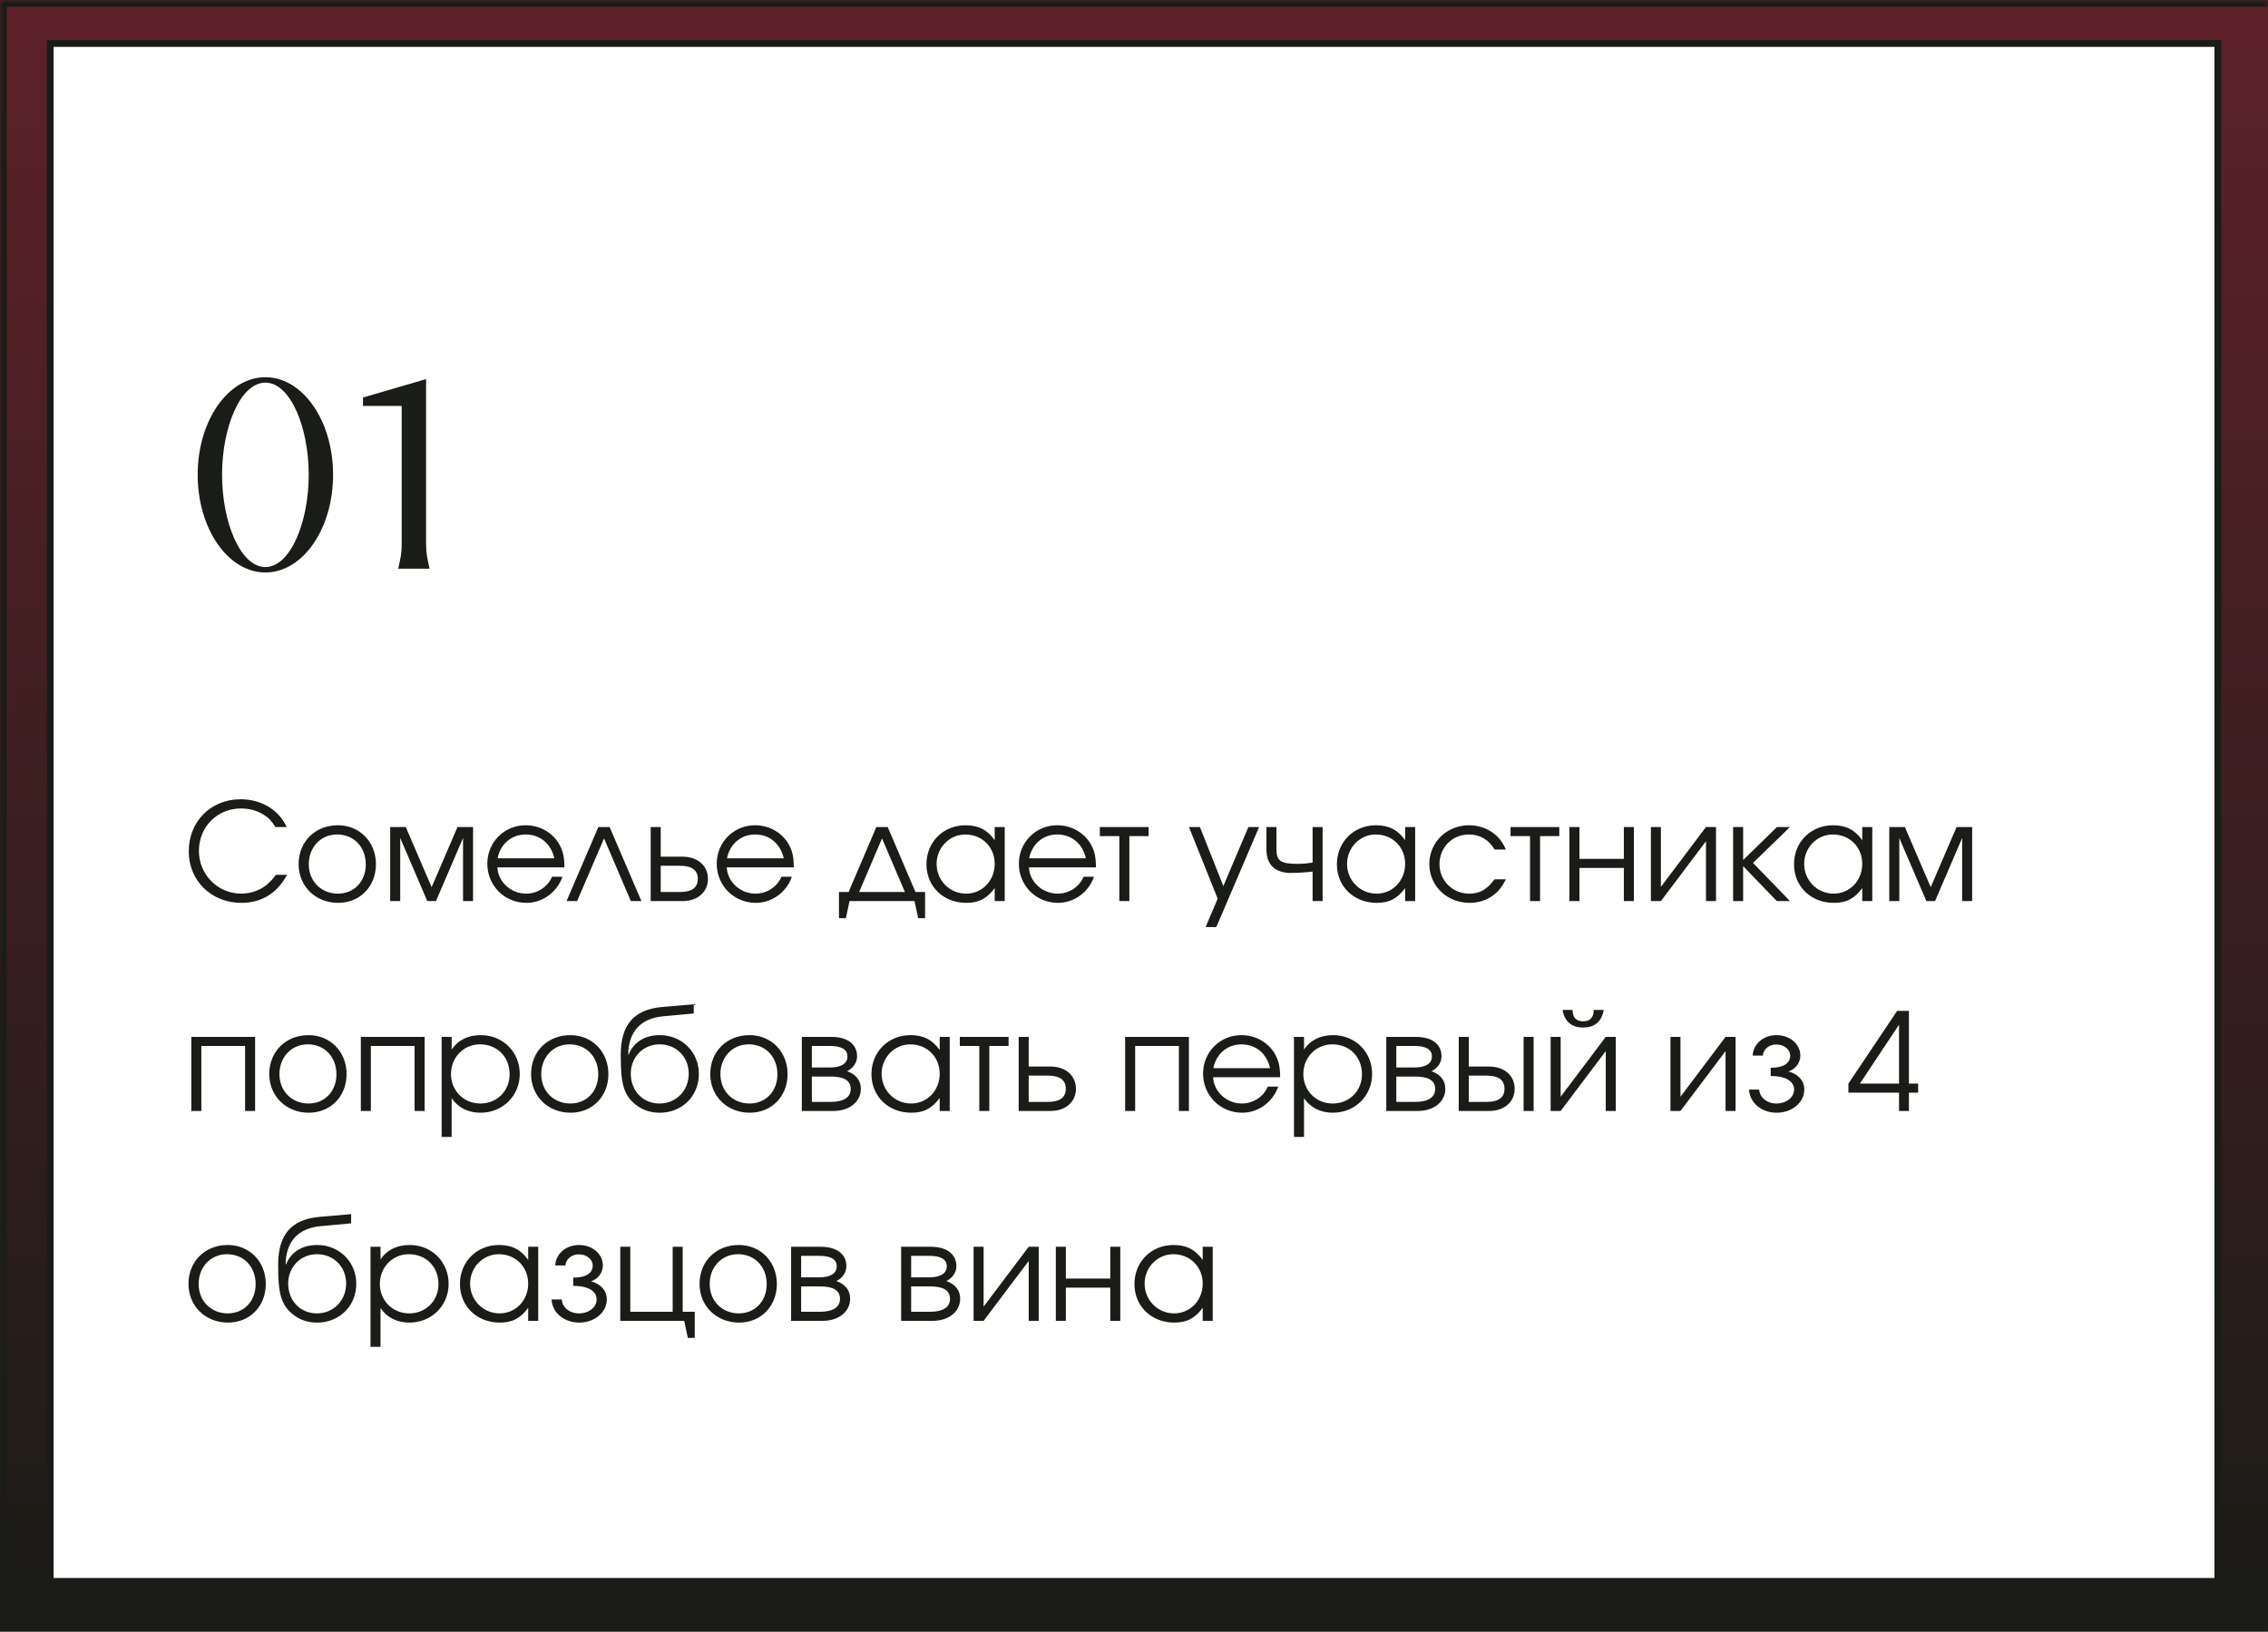 <?xml version="1.0" encoding="UTF-8"?> <svg xmlns="http://www.w3.org/2000/svg" width="335" height="241" viewBox="0 0 335 241" fill="none"><rect x="0" y="0" width="335" height="241" fill="#808080" stroke="none"/> <mask id="path-1-inside-1_381_544" fill="white"> <path d="M0 0H335V241H0V0Z"></path> </mask> <path d="M0 0H335V241H0V0Z" fill="url(#paint0_linear_381_544)"></path> <path d="M0 0V-1H-1V0H0ZM0 241H-1V242H0V241ZM0 1H335V-1H0V1ZM335 240H0V242H335V240ZM1 241V0H-1V241H1Z" fill="#1A1C17" mask="url(#path-1-inside-1_381_544)"></path> <rect x="7.418" y="6.426" width="320.176" height="227.16" fill="white" stroke="#1A1C17"></rect> <path d="M39.2 84.56C33.68 84.56 29.2 78.12 29.2 70.12C29.2 62.16 33.68 55.72 39.2 55.72C44.72 55.72 49.2 62.16 49.2 70.12C49.2 78.12 44.72 84.56 39.2 84.56ZM39.2 83.76C42.88 83.76 45.6 77.16 45.6 70.12C45.6 63.08 42.88 56.52 39.2 56.52C35.52 56.52 32.8 63.08 32.8 70.12C32.8 77.16 35.52 83.76 39.2 83.76ZM59.334 80.32V61.28V59.96H53.614V58.72L62.934 56V80.32C62.934 81.84 63.134 82.56 63.454 84H58.814C59.134 82.56 59.334 81.84 59.334 80.32Z" fill="#1A1C17"></path> <path d="M40.76 129.222H42.4C40.92 131.962 38.64 133.362 35.64 133.362C31.22 133.362 27.88 130.082 27.88 125.762C27.88 121.342 31.14 118.062 35.54 118.062C38.6 118.062 41.2 119.622 42.34 122.162H40.68C40.1 121.242 39.68 120.802 38.98 120.362C38 119.742 36.86 119.422 35.6 119.422C32.06 119.422 29.38 122.142 29.38 125.702C29.38 129.182 32.18 132.002 35.62 132.002C37 132.002 38.34 131.542 39.36 130.722C39.82 130.342 40.18 129.982 40.76 129.222ZM49.91 121.902C53.13 121.902 55.529 124.362 55.529 127.662C55.529 130.942 53.169 133.362 49.95 133.362C46.609 133.362 44.109 130.922 44.109 127.642C44.109 124.322 46.55 121.902 49.91 121.902ZM49.789 123.262C47.389 123.262 45.609 125.142 45.609 127.662C45.609 130.162 47.429 132.002 49.91 132.002C52.309 132.002 54.029 130.202 54.029 127.682C54.029 125.102 52.27 123.262 49.789 123.262ZM57.635 133.102V122.162H59.935L63.755 131.042L67.575 122.162H69.875V133.102H68.395V123.782L64.395 133.102H63.115L59.115 123.782V133.102H57.635ZM83.361 128.122H73.461C73.581 130.282 75.461 132.002 77.721 132.002C79.381 132.002 80.921 131.002 81.541 129.502H83.081C82.281 131.802 80.141 133.362 77.761 133.362C74.521 133.362 71.981 130.822 71.981 127.582C71.981 124.402 74.481 121.902 77.641 121.902C79.801 121.902 81.741 123.042 82.701 124.882C83.181 125.802 83.361 126.662 83.361 128.122ZM73.501 126.782H81.881C81.381 124.602 79.761 123.262 77.641 123.262C75.561 123.262 73.901 124.682 73.501 126.782ZM94.742 133.102H93.182L89.222 123.842L85.242 133.102H83.682L88.382 122.162H90.042L94.742 133.102ZM97.592 127.882V131.762H100.432C102.232 131.762 103.072 131.082 103.072 129.822C103.072 128.562 102.232 127.882 100.432 127.882H97.592ZM100.812 126.542C103.112 126.542 104.572 127.942 104.572 129.822C104.572 131.702 103.112 133.102 100.812 133.102H96.112V122.162H97.592V126.542H100.812ZM117.247 128.122H107.347C107.467 130.282 109.347 132.002 111.607 132.002C113.267 132.002 114.807 131.002 115.427 129.502H116.967C116.167 131.802 114.027 133.362 111.647 133.362C108.407 133.362 105.867 130.822 105.867 127.582C105.867 124.402 108.367 121.902 111.527 121.902C113.687 121.902 115.627 123.042 116.587 124.882C117.067 125.802 117.247 126.662 117.247 128.122ZM107.387 126.782H115.767C115.267 124.602 113.647 123.262 111.527 123.262C109.447 123.262 107.787 124.682 107.387 126.782ZM135.082 133.102H125.482L124.942 135.622H123.922V131.762H125.342L129.442 122.162H131.122L135.222 131.762H136.642V135.622H135.622L135.082 133.102ZM133.662 131.762L130.282 123.842L126.902 131.762H133.662ZM148.404 122.162V133.102H146.924V131.182C145.764 132.742 144.584 133.362 142.724 133.362C139.344 133.362 136.844 130.942 136.844 127.662C136.844 124.382 139.324 121.902 142.604 121.902C144.504 121.902 145.824 122.562 146.924 124.102V122.162H148.404ZM142.584 123.262C140.244 123.262 138.344 125.202 138.344 127.602C138.344 130.062 140.284 132.002 142.704 132.002C145.084 132.002 146.924 130.082 146.924 127.602C146.924 125.122 145.064 123.262 142.584 123.262ZM161.876 128.122H151.976C152.096 130.282 153.976 132.002 156.236 132.002C157.896 132.002 159.436 131.002 160.056 129.502H161.596C160.796 131.802 158.656 133.362 156.276 133.362C153.036 133.362 150.496 130.822 150.496 127.582C150.496 124.402 152.996 121.902 156.156 121.902C158.316 121.902 160.256 123.042 161.216 124.882C161.696 125.802 161.876 126.662 161.876 128.122ZM152.016 126.782H160.396C159.896 124.602 158.276 123.262 156.156 123.262C154.076 123.262 152.416 124.682 152.016 126.782ZM169.655 123.502H166.815V133.102H165.335V123.502H162.455V122.162H169.655V123.502ZM178.077 136.942L179.858 132.742L175.618 122.162H177.238L180.698 130.882L184.398 122.162H185.978L179.658 136.942H178.077ZM195.36 122.162V133.102H193.88V128.742C192.88 128.862 191.74 128.942 190.44 128.942C189.76 128.942 188.84 128.702 188.32 128.322C187.46 127.722 187.06 126.742 187.06 125.482V122.162H188.54V125.482C188.54 127.162 189.18 127.602 191.62 127.602C192.44 127.602 193 127.542 193.88 127.422V122.162H195.36ZM209.029 122.162V133.102H207.549V131.182C206.389 132.742 205.209 133.362 203.349 133.362C199.969 133.362 197.469 130.942 197.469 127.662C197.469 124.382 199.949 121.902 203.229 121.902C205.129 121.902 206.449 122.562 207.549 124.102V122.162H209.029ZM203.209 123.262C200.869 123.262 198.969 125.202 198.969 127.602C198.969 130.062 200.909 132.002 203.329 132.002C205.709 132.002 207.549 130.082 207.549 127.602C207.549 125.122 205.689 123.262 203.209 123.262ZM220.761 129.882H222.441C221.821 131.042 221.381 131.622 220.641 132.182C219.641 132.962 218.401 133.362 217.081 133.362C213.721 133.362 211.121 130.862 211.121 127.602C211.121 124.422 213.701 121.902 216.981 121.902C219.461 121.902 221.541 123.282 222.421 125.482H220.761C219.921 124.042 218.581 123.262 216.961 123.262C214.521 123.262 212.621 125.182 212.621 127.642C212.621 130.082 214.561 132.002 217.021 132.002C218.581 132.002 219.621 131.402 220.761 129.882ZM230.319 123.502H227.479V133.102H225.999V123.502H223.119V122.162H230.319V123.502ZM241.335 133.102H239.855V128.202H233.295V133.102H231.815V122.162H233.295V126.862H239.855V122.162H241.335V133.102ZM251.986 122.162H253.466V133.102H251.986V124.262L245.326 133.102H243.846V122.162H245.326V131.002L251.986 122.162ZM255.994 122.162H257.474V127.042L262.474 122.162H264.394L258.934 127.462L264.394 133.102H262.454L257.474 127.942V133.102H255.994V122.162ZM276.548 122.162V133.102H275.068V131.182C273.908 132.742 272.728 133.362 270.868 133.362C267.488 133.362 264.988 130.942 264.988 127.662C264.988 124.382 267.468 121.902 270.748 121.902C272.648 121.902 273.968 122.562 275.068 124.102V122.162H276.548ZM270.728 123.262C268.388 123.262 266.488 125.202 266.488 127.602C266.488 130.062 268.428 132.002 270.848 132.002C273.228 132.002 275.068 130.082 275.068 127.602C275.068 125.122 273.208 123.262 270.728 123.262ZM279.061 133.102V122.162H281.361L285.181 131.042L289.001 122.162H291.301V133.102H289.821V123.782L285.821 133.102H284.541L280.541 123.782V133.102H279.061ZM37.68 164.102H36.2V154.502H29.74V164.102H28.26V153.162H37.68V164.102ZM45.574 152.902C48.794 152.902 51.194 155.362 51.194 158.662C51.194 161.942 48.834 164.362 45.614 164.362C42.274 164.362 39.774 161.922 39.774 158.642C39.774 155.322 42.214 152.902 45.574 152.902ZM45.454 154.262C43.054 154.262 41.274 156.142 41.274 158.662C41.274 161.162 43.094 163.002 45.574 163.002C47.974 163.002 49.694 161.202 49.694 158.682C49.694 156.102 47.934 154.262 45.454 154.262ZM62.719 164.102H61.239V154.502H54.779V164.102H53.299V153.162H62.719V164.102ZM65.233 153.162H66.713V155.042C67.633 153.642 69.133 152.902 71.013 152.902C74.273 152.902 76.773 155.382 76.773 158.642C76.773 161.862 74.253 164.362 70.973 164.362C69.153 164.362 67.673 163.622 66.713 162.222V167.942H65.233V153.162ZM70.893 154.262C68.493 154.262 66.613 156.182 66.613 158.642C66.613 161.102 68.493 163.002 70.953 163.002C73.413 163.002 75.273 161.142 75.273 158.682C75.273 156.102 73.433 154.262 70.893 154.262ZM84.246 152.902C87.466 152.902 89.865 155.362 89.865 158.662C89.865 161.942 87.505 164.362 84.285 164.362C80.945 164.362 78.445 161.922 78.445 158.642C78.445 155.322 80.885 152.902 84.246 152.902ZM84.126 154.262C81.725 154.262 79.945 156.142 79.945 158.662C79.945 161.162 81.766 163.002 84.246 163.002C86.645 163.002 88.365 161.202 88.365 158.682C88.365 156.102 86.606 154.262 84.126 154.262ZM102.471 149.702L97.931 150.122C94.571 150.442 92.851 152.442 92.791 155.742L92.851 155.762C93.451 154.282 94.851 152.902 97.471 152.902C100.711 152.902 103.231 155.402 103.231 158.622C103.231 161.902 100.751 164.362 97.451 164.362C96.151 164.362 95.071 164.002 94.211 163.402C91.991 161.862 91.691 159.882 91.691 155.802C91.691 151.342 93.651 149.122 97.811 148.742L102.471 148.342V149.702ZM97.411 163.002C99.871 163.002 101.731 161.102 101.731 158.582C101.731 156.122 99.891 154.262 97.431 154.262C94.991 154.262 93.171 156.162 93.171 158.582C93.171 161.082 94.911 163.002 97.411 163.002ZM110.71 152.902C113.93 152.902 116.33 155.362 116.33 158.662C116.33 161.942 113.97 164.362 110.75 164.362C107.41 164.362 104.91 161.922 104.91 158.642C104.91 155.322 107.35 152.902 110.71 152.902ZM110.59 154.262C108.19 154.262 106.41 156.142 106.41 158.662C106.41 161.162 108.23 163.002 110.71 163.002C113.11 163.002 114.83 161.202 114.83 158.682C114.83 156.102 113.07 154.262 110.59 154.262ZM119.916 159.022V162.762H122.736C124.376 162.762 125.656 162.242 125.656 160.842C125.656 159.442 124.376 159.022 122.736 159.022H119.916ZM126.596 156.042C126.596 157.222 125.676 157.982 125.116 158.222C126.536 158.742 127.156 159.682 127.156 160.842C127.156 162.702 125.516 164.102 123.116 164.102H118.436V153.162H122.816C125.136 153.162 126.596 154.202 126.596 156.042ZM125.176 156.042C125.176 154.902 124.096 154.502 122.576 154.502H119.916V157.682H122.576C124.096 157.682 125.176 157.182 125.176 156.042ZM140.279 153.162V164.102H138.799V162.182C137.639 163.742 136.459 164.362 134.599 164.362C131.219 164.362 128.719 161.942 128.719 158.662C128.719 155.382 131.199 152.902 134.479 152.902C136.379 152.902 137.699 153.562 138.799 155.102V153.162H140.279ZM134.459 154.262C132.119 154.262 130.219 156.202 130.219 158.602C130.219 161.062 132.159 163.002 134.579 163.002C136.959 163.002 138.799 161.082 138.799 158.602C138.799 156.122 136.939 154.262 134.459 154.262ZM148.971 154.502H146.131V164.102H144.651V154.502H141.771V153.162H148.971V154.502ZM151.947 158.882V162.762H154.787C156.587 162.762 157.427 162.082 157.427 160.822C157.427 159.562 156.587 158.882 154.787 158.882H151.947ZM155.167 157.542C157.467 157.542 158.927 158.942 158.927 160.822C158.927 162.702 157.467 164.102 155.167 164.102H150.467V153.162H151.947V157.542H155.167ZM175.61 164.102H174.13V154.502H167.67V164.102H166.19V153.162H175.61V164.102ZM189.083 159.122H179.183C179.303 161.282 181.183 163.002 183.443 163.002C185.103 163.002 186.643 162.002 187.263 160.502H188.803C188.003 162.802 185.863 164.362 183.483 164.362C180.243 164.362 177.703 161.822 177.703 158.582C177.703 155.402 180.203 152.902 183.363 152.902C185.523 152.902 187.463 154.042 188.423 155.882C188.903 156.802 189.083 157.662 189.083 159.122ZM179.223 157.782H187.603C187.103 155.602 185.483 154.262 183.363 154.262C181.283 154.262 179.623 155.682 179.223 157.782ZM191.131 153.162H192.611V155.042C193.531 153.642 195.031 152.902 196.911 152.902C200.171 152.902 202.671 155.382 202.671 158.642C202.671 161.862 200.151 164.362 196.871 164.362C195.051 164.362 193.571 163.622 192.611 162.222V167.942H191.131V153.162ZM196.791 154.262C194.391 154.262 192.511 156.182 192.511 158.642C192.511 161.102 194.391 163.002 196.851 163.002C199.311 163.002 201.171 161.142 201.171 158.682C201.171 156.102 199.331 154.262 196.791 154.262ZM206.244 159.022V162.762H209.064C210.704 162.762 211.984 162.242 211.984 160.842C211.984 159.442 210.704 159.022 209.064 159.022H206.244ZM212.924 156.042C212.924 157.222 212.004 157.982 211.444 158.222C212.864 158.742 213.484 159.682 213.484 160.842C213.484 162.702 211.844 164.102 209.444 164.102H204.764V153.162H209.144C211.464 153.162 212.924 154.202 212.924 156.042ZM211.504 156.042C211.504 154.902 210.424 154.502 208.904 154.502H206.244V157.682H208.904C210.424 157.682 211.504 157.182 211.504 156.042ZM216.947 158.882V162.762H219.587C221.387 162.762 222.227 162.082 222.227 160.822C222.227 159.562 221.387 158.882 219.587 158.882H216.947ZM219.967 157.542C222.267 157.542 223.727 158.942 223.727 160.822C223.727 162.702 222.267 164.102 219.967 164.102H215.467V153.162H216.947V157.542H219.967ZM226.527 153.162V164.102H225.047V153.162H226.527ZM230.801 149.182H232.281C232.281 150.342 232.861 150.862 233.841 150.862C234.821 150.862 235.401 150.342 235.401 149.182H236.881C236.581 150.982 235.441 151.782 233.841 151.782C232.241 151.782 231.101 150.982 230.801 149.182ZM237.181 153.162H238.661V164.102H237.181V155.262L230.521 164.102H229.041V153.162H230.521V162.002L237.181 153.162ZM254.877 153.162H256.357V164.102H254.877V155.262L248.217 164.102H246.737V153.162H248.217V162.002L254.877 153.162ZM261.545 158.942V157.722C263.525 157.722 264.425 157.002 264.425 155.922C264.425 155.022 263.525 154.282 262.385 154.282C261.245 154.282 260.465 155.022 260.385 155.922H258.885C258.965 154.222 260.445 152.902 262.405 152.902C264.365 152.902 265.925 154.222 265.925 155.922C265.925 156.962 265.225 157.942 264.165 158.262C265.405 158.602 266.505 159.462 266.505 160.942C266.505 162.842 264.705 164.362 262.425 164.362C260.145 164.362 258.425 162.842 258.345 160.942H259.845C259.925 162.082 260.945 163.002 262.405 163.002C263.865 163.002 265.005 162.082 265.005 160.942C265.005 159.862 264.005 158.942 261.545 158.942ZM280.501 164.102V161.402H273.021V160.062L280.221 149.322H281.961V160.062H283.321V161.402H281.961V164.102H280.501ZM280.501 160.062V151.362L274.721 160.062H280.501ZM33.64 183.902C36.86 183.902 39.26 186.362 39.26 189.662C39.26 192.942 36.9 195.362 33.68 195.362C30.34 195.362 27.84 192.922 27.84 189.642C27.84 186.322 30.28 183.902 33.64 183.902ZM33.52 185.262C31.12 185.262 29.34 187.142 29.34 189.662C29.34 192.162 31.16 194.002 33.64 194.002C36.04 194.002 37.76 192.202 37.76 189.682C37.76 187.102 36 185.262 33.52 185.262ZM51.865 180.702L47.325 181.122C43.965 181.442 42.245 183.442 42.185 186.742L42.245 186.762C42.846 185.282 44.245 183.902 46.865 183.902C50.105 183.902 52.626 186.402 52.626 189.622C52.626 192.902 50.145 195.362 46.846 195.362C45.545 195.362 44.465 195.002 43.605 194.402C41.386 192.862 41.086 190.882 41.086 186.802C41.086 182.342 43.045 180.122 47.206 179.742L51.865 179.342V180.702ZM46.806 194.002C49.266 194.002 51.126 192.102 51.126 189.582C51.126 187.122 49.285 185.262 46.825 185.262C44.386 185.262 42.566 187.162 42.566 189.582C42.566 192.082 44.306 194.002 46.806 194.002ZM54.725 184.162H56.205V186.042C57.125 184.642 58.625 183.902 60.505 183.902C63.765 183.902 66.265 186.382 66.265 189.642C66.265 192.862 63.745 195.362 60.465 195.362C58.645 195.362 57.165 194.622 56.205 193.222V198.942H54.725V184.162ZM60.385 185.262C57.985 185.262 56.105 187.182 56.105 189.642C56.105 192.102 57.985 194.002 60.445 194.002C62.905 194.002 64.765 192.142 64.765 189.682C64.765 187.102 62.925 185.262 60.385 185.262ZM79.498 184.162V195.102H78.018V193.182C76.858 194.742 75.678 195.362 73.818 195.362C70.438 195.362 67.938 192.942 67.938 189.662C67.938 186.382 70.418 183.902 73.698 183.902C75.598 183.902 76.918 184.562 78.018 186.102V184.162H79.498ZM73.678 185.262C71.338 185.262 69.438 187.202 69.438 189.602C69.438 192.062 71.378 194.002 73.798 194.002C76.178 194.002 78.018 192.082 78.018 189.602C78.018 187.122 76.158 185.262 73.678 185.262ZM84.67 189.942V188.722C86.65 188.722 87.55 188.002 87.55 186.922C87.55 186.022 86.65 185.282 85.51 185.282C84.37 185.282 83.59 186.022 83.51 186.922H82.01C82.09 185.222 83.57 183.902 85.53 183.902C87.49 183.902 89.05 185.222 89.05 186.922C89.05 187.962 88.35 188.942 87.29 189.262C88.53 189.602 89.63 190.462 89.63 191.942C89.63 193.842 87.83 195.362 85.55 195.362C83.27 195.362 81.55 193.842 81.47 191.942H82.97C83.05 193.082 84.07 194.002 85.53 194.002C86.99 194.002 88.13 193.082 88.13 191.942C88.13 190.862 87.13 189.942 84.67 189.942ZM100.839 184.162V193.762H102.619V197.622H101.599L101.059 195.102H91.619V184.162H93.099V193.762H99.359V184.162H100.839ZM109.128 183.902C112.348 183.902 114.748 186.362 114.748 189.662C114.748 192.942 112.388 195.362 109.168 195.362C105.828 195.362 103.328 192.922 103.328 189.642C103.328 186.322 105.768 183.902 109.128 183.902ZM109.008 185.262C106.608 185.262 104.828 187.142 104.828 189.662C104.828 192.162 106.648 194.002 109.128 194.002C111.528 194.002 113.248 192.202 113.248 189.682C113.248 187.102 111.488 185.262 109.008 185.262ZM118.334 190.022V193.762H121.154C122.794 193.762 124.074 193.242 124.074 191.842C124.074 190.442 122.794 190.022 121.154 190.022H118.334ZM125.014 187.042C125.014 188.222 124.094 188.982 123.534 189.222C124.954 189.742 125.574 190.682 125.574 191.842C125.574 193.702 123.934 195.102 121.534 195.102H116.854V184.162H121.234C123.554 184.162 125.014 185.202 125.014 187.042ZM123.594 187.042C123.594 185.902 122.514 185.502 120.994 185.502H118.334V188.682H120.994C122.514 188.682 123.594 188.182 123.594 187.042ZM134.584 190.022V193.762H137.404C139.044 193.762 140.324 193.242 140.324 191.842C140.324 190.442 139.044 190.022 137.404 190.022H134.584ZM141.264 187.042C141.264 188.222 140.344 188.982 139.784 189.222C141.204 189.742 141.824 190.682 141.824 191.842C141.824 193.702 140.184 195.102 137.784 195.102H133.104V184.162H137.484C139.804 184.162 141.264 185.202 141.264 187.042ZM139.844 187.042C139.844 185.902 138.764 185.502 137.244 185.502H134.584V188.682H137.244C138.764 188.682 139.844 188.182 139.844 187.042ZM151.947 184.162H153.427V195.102H151.947V186.262L145.287 195.102H143.807V184.162H145.287V193.002L151.947 184.162ZM165.475 195.102H163.995V190.202H157.435V195.102H155.955V184.162H157.435V188.862H163.995V184.162H165.475V195.102ZM179.127 184.162V195.102H177.647V193.182C176.487 194.742 175.307 195.362 173.447 195.362C170.067 195.362 167.567 192.942 167.567 189.662C167.567 186.382 170.047 183.902 173.327 183.902C175.227 183.902 176.547 184.562 177.647 186.102V184.162H179.127ZM173.307 185.262C170.967 185.262 169.067 187.202 169.067 189.602C169.067 192.062 171.007 194.002 173.427 194.002C175.807 194.002 177.647 192.082 177.647 189.602C177.647 187.122 175.787 185.262 173.307 185.262Z" fill="#1A1C17"></path> <defs> <linearGradient id="paint0_linear_381_544" x1="167.5" y1="0" x2="167.5" y2="241" gradientUnits="userSpaceOnUse"> <stop stop-color="#5E2129"></stop> <stop offset="1" stop-color="#1A1C17"></stop> </linearGradient> </defs> </svg> 